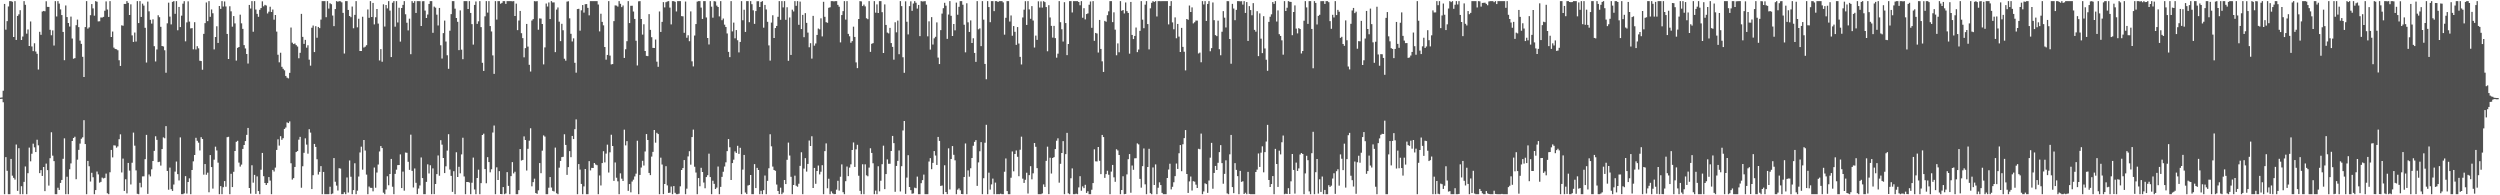 <svg xmlns="http://www.w3.org/2000/svg" width="1920" height="150"><path fill="#4f4f4f" d="M0 74.991h1v1H0zM1 74.876h1v1H1zM2 69.672h1v8.884H2zM3 3.025h1v146.116H3zM4 22.79h1v97.903H4zM5 16.244h1v114.936H5zM6 4.985h1v144.157H6zM7 0.859h1v148.283H7zM8 0.859h1v121.195H8zM9 1.319h1v133.575H9zM10 28.436h1v108.14H10zM11 0.859h1v137.089H11zM12 30.69h1v80.329H12zM13 12.229h1v134.341H13zM14 11.002h1v102.836H14zM15 7.852h1v141.289H15zM16 30.706h1v112.3H16zM17 28.051h1v121.09H17zM18 0.86h1v138.826H18zM19 3.679h1v124.167H19zM20 25.866h1v123.275H20zM21 22.61h1v110.407H21zM22 35.333h1v78.021H22zM23 16.481h1v107.435H23zM24 35.697h1v82.391H24zM25 39.29h1v71.045H25zM26 33.246h1v79.928H26zM27 39.555h1v77.252H27zM28 41.323h1v65.979H28zM29 53.422h1v58.199H29zM30 24.399h1v108.55H30zM31 26.733h1v103.908H31zM32 8.866h1v126.229H32zM33 8.414h1v119.82H33zM34 8.646h1v138.166H34zM35 0.95h1v124.679H35zM36 5.267h1v125.373H36zM37 5.348h1v137.206H37zM38 22.901h1v98.595H38zM39 27.107h1v74.496H39zM40 23.369h1v96.194H40zM41 34.956h1v88.776H41zM42 0.859h1v148.283H42zM43 12.648h1v136.494H43zM44 0.859h1v143.306H44zM45 2.758h1v143.096H45zM46 7.199h1v133.307H46zM47 11.59h1v126.607H47zM48 24.526h1v97.453H48zM49 46.215h1v60.018H49zM50 4.196h1v144.945H50zM51 13.116h1v122.637H51zM52 17.64h1v131.502H52zM53 20.363h1v109.635H53zM54 12.725h1v112.743H54zM55 29.568h1v78.712H55zM56 45.116h1v60.892H56zM57 44.634h1v60.382H57zM58 19.345h1v118.306H58zM59 15.079h1v107.528H59zM60 20.828h1v94.287H60zM61 31.172h1v79.108H61zM62 33.681h1v72.888H62zM63 43.648h1v61.8H63zM64 59.142h1v33.17H64zM65 20.791h1v89.831H65zM66 0.859h1v148.283H66zM67 21.991h1v101.617H67zM68 20.974h1v106.737H68zM69 11.694h1v127.736H69zM70 3.121h1v129.575H70zM71 6.459h1v129.688H71zM72 12.008h1v137.134H72zM73 0.859h1v145.104H73zM74 1.322h1v130.43H74zM75 16.458h1v117.456H75zM76 16.339h1v123.938H76zM77 13.399h1v126.283H77zM78 13.446h1v122.952H78zM79 12.949h1v124.13H79zM80 8.264h1v128.32H80zM81 1.08h1v132.223H81zM82 7.309h1v141.11H82zM83 13.01h1v136.131H83zM84 0.859h1v131.418H84zM85 28.441h1v86.689H85zM86 24.199h1v96.679H86zM87 36.571h1v75.057H87zM88 37.566h1v74.199H88zM89 37.849h1v75.539H89zM90 38.611h1v73.848H90zM91 46.288h1v60.642H91zM92 50.629h1v52.54H92zM93 19.458h1v112.981H93zM94 19.772h1v102.054H94zM95 3.02h1v143.626H95zM96 2.999h1v134.656H96zM97 0.859h1v147.694H97zM98 2.197h1v122.932H98zM99 11.528h1v119.515H99zM100 3.35h1v138.295H100zM101 27.162h1v97.803H101zM102 32.213h1v69.624H102zM103 25.008h1v86.863H103zM104 31.913h1v98.943H104zM105 0.859h1v147.967H105zM106 17.723h1v131.418H106zM107 0.859h1v139.546H107zM108 13h1v130.86H108zM109 2.814h1v132.675H109zM110 4.309h1v131.093H110zM111 21.356h1v100.907H111zM112 48.007h1v55.594H112zM113 1.241h1v147.671H113zM114 8.707h1v125.281H114zM115 15.191h1v120.287H115zM116 18.142h1v111.927H116zM117 14.854h1v108.799H117zM118 35.494h1v80.373H118zM119 47.183h1v57.481H119zM120 37.964h1v69.456H120zM121 11.737h1v112.787H121zM122 13.222h1v110.97H122zM123 20.595h1v106.589H123zM124 35.33h1v79.132H124zM125 35.675h1v69.84H125zM126 38.599h1v67.572H126zM127 55.862h1v41.002H127zM128 17.917h1v113.379H128zM129 2.031h1v143.696H129zM130 12.733h1v115.971H130zM131 18.714h1v126.606H131zM132 1.414h1v145.215H132zM133 0.859h1v140.878H133zM134 10.615h1v121.187H134zM135 0.859h1v123.198H135zM136 23.268h1v110.481H136zM137 5.322h1v133.292H137zM138 20.807h1v84.705H138zM139 12.026h1v137.115H139zM140 2.802h1v146.339H140zM141 0.898h1v147.585H141zM142 31.733h1v103.516H142zM143 17.222h1v131.467H143zM144 1.032h1v138.738H144zM145 16.615h1v120.345H145zM146 21.794h1v127.346H146zM147 21.586h1v108.954H147zM148 37.91h1v85.986H148zM149 17.029h1v102.024H149zM150 38.008h1v67.818H150zM151 35.502h1v72.631H151zM152 37.135h1v72.414H152zM153 46.644h1v68.93H153zM154 46.89h1v58.497H154zM155 53.556h1v53.182H155zM156 26.008h1v108.116H156zM157 17.745h1v108.254H157zM158 1.898h1v132.307H158zM159 16.237h1v116.396H159zM160 0.859h1v146.8H160zM161 12.926h1v106.189H161zM162 7.255h1v121.077H162zM163 10.2h1v134.63H163zM164 37.913h1v84.723H164zM165 28.409h1v84.215H165zM166 20.193h1v95.382H166zM167 32.996h1v91.949H167zM168 4.616h1v144.525H168zM169 6.823h1v136.137H169zM170 0.859h1v148.283H170zM171 5.031h1v138.758H171zM172 1.124h1v137.947H172zM173 4.962h1v138.428H173zM174 26.073h1v79.299H174zM175 45.329h1v59.725H175zM176 4.826h1v144.316H176zM177 8.707h1v124.763H177zM178 20.485h1v123.161H178zM179 12.316h1v119.635H179zM180 17.945h1v98.005H180zM181 46.561h1v62.364H181zM182 36.75h1v71.386H182zM183 36.095h1v88.772H183zM184 11.251h1v116.705H184zM185 17.901h1v108.504H185zM186 22.154h1v92.215H186zM187 34.646h1v76.695H187zM188 37.199h1v71.136H188zM189 41.476h1v62.107H189zM190 48.801h1v49.428H190zM191 3.812h1v140.576H191zM192 6.552h1v142.192H192zM193 0.859h1v126.05H193zM194 24.347h1v115.93H194zM195 0.859h1v133.42H195zM196 7.304h1v141.578H196zM197 10.631h1v124.848H197zM198 12.895h1v133.864H198zM199 7.525h1v141.617H199zM200 6.215h1v124.155H200zM201 1.023h1v116.424H201zM202 4.854h1v130.465H202zM203 3.761h1v136.77H203zM204 4.229h1v137.828H204zM205 10.327h1v130.282H205zM206 8.965h1v127.003H206zM207 5.156h1v133.537H207zM208 9.211h1v139.93H208zM209 7.341h1v123.16H209zM210 15.08h1v116.65H210zM211 11.501h1v117.225H211zM212 24.25h1v90.907H212zM213 42.053h1v64.945H213zM214 47.852h1v63.949H214zM215 40.519h1v64.073H215zM216 51.293h1v56.084H216zM217 52.854h1v53.289H217zM218 54.029h1v44.968H218zM219 58.326h1v39.601H219zM220 59.648h1v34.37H220zM221 60.198h1v34.321H221zM222 55.98h1v37.241H222zM223 21.119h1v104.263H223zM224 32.753h1v105.193H224zM225 33.841h1v102.951H225zM226 33.389h1v94.838H226zM227 34.683h1v82.083H227zM228 35.718h1v80.326H228zM229 44.749h1v62.512H229zM230 40.576h1v64.53H230zM231 10.662h1v133.543H231zM232 28.338h1v99.362H232zM233 33.692h1v83.677H233zM234 30.639h1v75.585H234zM235 36.584h1v74.494H235zM236 34.752h1v83.241H236zM237 45.815h1v53.431H237zM238 50.416h1v51.417H238zM239 21.286h1v123.912H239zM240 19.626h1v114.944H240zM241 39.969h1v70.547H241zM242 20.099h1v92.742H242zM243 28.969h1v93.341H243zM244 20.707h1v113.361H244zM245 21.626h1v110.352H245zM246 15.063h1v112.509H246zM247 0.859h1v148.283H247zM248 0.859h1v131.194H248zM249 0.859h1v148.283H249zM250 13.194h1v135.947H250zM251 0.859h1v148.283H251zM252 6.605h1v142.536H252zM253 2.507h1v140.88H253zM254 3.23h1v145.911H254zM255 11.944h1v136.664H255zM256 20.083h1v101.288H256zM257 6.978h1v132.587H257zM258 0.859h1v141.664H258zM259 1.337h1v144.999H259zM260 0.859h1v128.328H260zM261 1.039h1v128.456H261zM262 1.777h1v147.364H262zM263 9.889h1v139.191H263zM264 41.093h1v106.557H264zM265 0.859h1v148.283H265zM266 0.86h1v135.431H266zM267 7.633h1v140.243H267zM268 12.301h1v110.918H268zM269 13.198h1v122.524H269zM270 5.015h1v144.126H270zM271 21.723h1v124.272H271zM272 11.397h1v113.974H272zM273 0.859h1v148.283H273zM274 20.996h1v125.449H274zM275 14.389h1v121.179H275zM276 39.173h1v77.902H276zM277 39.191h1v73.456H277zM278 12.854h1v117.435H278zM279 36.501h1v70.995H279zM280 35.852h1v79.756H280zM281 34.689h1v99.429H281zM282 7.253h1v141.889H282zM283 13.673h1v129.57H283zM284 0.859h1v143.367H284zM285 13.053h1v131.21H285zM286 2.25h1v144.711H286zM287 18.725h1v109.932H287zM288 13.281h1v130.922H288zM289 6.911h1v125.606H289zM290 18.132h1v108.233H290zM291 46.426h1v69.88H291zM292 37.745h1v74.417H292zM293 47.417h1v66.312H293zM294 3.338h1v144.623H294zM295 20.382h1v128.759H295zM296 3.827h1v141.679H296zM297 6.466h1v128.909H297zM298 0.859h1v141.424H298zM299 8.166h1v125.441H299zM300 43.835h1v78.237H300zM301 2.101h1v141.296H301zM302 0.859h1v148.283H302zM303 20.493h1v113.046H303zM304 0.859h1v129.45H304zM305 17.262h1v109.536H305zM306 5.942h1v120.776H306zM307 31.926h1v86.657H307zM308 6.149h1v138.293H308zM309 3.762h1v128.038H309zM310 0.859h1v145.566H310zM311 10.96h1v106.205H311zM312 17.485h1v99.878H312zM313 23.347h1v100.912H313zM314 14.34h1v116.141H314zM315 41.623h1v61.802H315zM316 0.859h1v130.381H316zM317 2.192h1v141.788H317zM318 0.859h1v128.508H318zM319 9.937h1v130.432H319zM320 0.859h1v148.205H320zM321 0.859h1v143.954H321zM322 0.938h1v141.502H322zM323 19.962h1v100.995H323zM324 0.971h1v135.767H324zM325 0.859h1v148.283H325zM326 8.145h1v140.996H326zM327 13.823h1v125.856H327zM328 11.178h1v115.028H328zM329 3.027h1v130.219H329zM330 0.859h1v126.075H330zM331 0.859h1v148.283H331zM332 25.171h1v104.169H332zM333 5.091h1v144.005H333zM334 5.897h1v135.439H334zM335 11.269h1v122.455H335zM336 19.54h1v99.864H336zM337 6.104h1v128.873H337zM338 34.769h1v72.91H338zM339 44.973h1v66.12H339zM340 25.44h1v95.928H340zM341 15.819h1v117.09H341zM342 31.905h1v95.816H342zM343 42.419h1v73.222H343zM344 52.843h1v50.243H344zM345 23.607h1v106.61H345zM346 10.86h1v124.211H346zM347 0.859h1v146.488H347zM348 0.859h1v130.635H348zM349 6.635h1v142.496H349zM350 13.8h1v103.161H350zM351 16.723h1v119.204H351zM352 38.508h1v89.601H352zM353 7.996h1v125.105H353zM354 38.124h1v80.464H354zM355 45.453h1v60.34H355zM356 0.859h1v134.657H356zM357 0.859h1v148.283H357zM358 0.859h1v138.917H358zM359 6.894h1v132.888H359zM360 0.859h1v139.314H360zM361 9.935h1v139.207H361zM362 18.527h1v121.812H362zM363 34.249h1v86.768H363zM364 3.771h1v141.753H364zM365 1.125h1v148.017H365zM366 18.336h1v118.344H366zM367 16.394h1v113.907H367zM368 0.859h1v148.283H368zM369 20.846h1v119.792H369zM370 48.221h1v55.446H370zM371 54.501h1v48.174H371zM372 12.556h1v117.272H372zM373 0.859h1v139.908H373zM374 9.655h1v111.049H374zM375 0.859h1v123.597H375zM376 20.035h1v112.321H376zM377 24.155h1v105.853H377zM378 42.548h1v59.233H378zM379 56.738h1v39.674H379zM380 0.889h1v148.252H380zM381 15.045h1v113.478H381zM382 0.859h1v137.403H382zM383 0.859h1v130.566H383zM384 2.888h1v146.092H384zM385 2.185h1v146.957H385zM386 0.859h1v142.794H386zM387 0.859h1v148.283H387zM388 2.979h1v145.621H388zM389 0.859h1v131.325H389zM390 0.859h1v141.903H390zM391 0.859h1v148.283H391zM392 0.859h1v134.413H392zM393 1.041h1v123.475H393zM394 0.859h1v132.288H394zM395 12.304h1v119.609H395zM396 2.776h1v146.363H396zM397 23.139h1v126.001H397zM398 15.76h1v130.278H398zM399 8.374h1v106.13H399zM400 25.474h1v97.824H400zM401 29.29h1v93.56H401zM402 44.034h1v60.723H402zM403 36.952h1v70.575H403zM404 18.37h1v112.6H404zM405 35.808h1v78.481H405zM406 49.745h1v58.285H406zM407 54.953h1v43.551H407zM408 15.759h1v127.325H408zM409 14.69h1v125.164H409zM410 0.859h1v136.381H410zM411 1.064h1v147.217H411zM412 0.875h1v148.024H412zM413 22.82h1v123.351H413zM414 14.11h1v111.138H414zM415 14.266h1v118.774H415zM416 18.435h1v97.301H416zM417 49.472h1v54.499H417zM418 36.4h1v68.531H418zM419 2.692h1v146.449H419zM420 5.019h1v144.122H420zM421 1.875h1v142.28H421zM422 14.621h1v121.375H422zM423 0.859h1v143.183H423zM424 1.871h1v144.698H424zM425 1.858h1v145.178H425zM426 40.026h1v73.316H426zM427 7.361h1v141.076H427zM428 5.739h1v143.402H428zM429 16.64h1v112.127H429zM430 31.61h1v91.969H430zM431 18.304h1v102.378H431zM432 23.232h1v97.215H432zM433 45.094h1v58.043H433zM434 46.568h1v64.732H434zM435 1.215h1v133.061H435zM436 0.954h1v127.401H436zM437 14.1h1v101.98H437zM438 25.957h1v94.784H438zM439 31.87h1v72.51H439zM440 29.437h1v77.355H440zM441 48.255h1v50.96H441zM442 55.811h1v35.895H442zM443 6.975h1v142.167H443zM444 6.755h1v119.262H444zM445 23.578h1v106.651H445zM446 7.926h1v133.339H446zM447 3.881h1v145.261H447zM448 9.674h1v133.484H448zM449 3.242h1v126.536H449zM450 3.119h1v146.023H450zM451 6.023h1v143.119H451zM452 11.756h1v111.989H452zM453 0.859h1v130.016H453zM454 0.859h1v128.04H454zM455 0.859h1v128.171H455zM456 0.865h1v124.318H456zM457 0.871h1v125.495H457zM458 0.859h1v125.998H458zM459 3.494h1v145.648H459zM460 24.105h1v110.672H460zM461 10.57h1v131.878H461zM462 16.811h1v108.42H462zM463 19.446h1v96.654H463zM464 36.074h1v88.671H464zM465 45.803h1v72.181H465zM466 42.208h1v68.887H466zM467 0.859h1v131.665H467zM468 42.713h1v74.263H468zM469 49.465h1v54.011H469zM470 49.213h1v62.931H470zM471 16.235h1v122.677H471zM472 4.163h1v120.628H472zM473 4.315h1v132.188H473zM474 5.088h1v134.163H474zM475 0.859h1v148.283H475zM476 2.924h1v130.185H476zM477 5.476h1v131.745H477zM478 4.184h1v134.843H478zM479 44.499h1v55.106H479zM480 37.826h1v73.835H480zM481 31.653h1v76.757H481zM482 0.859h1v145.735H482zM483 17.729h1v123.641H483zM484 4.461h1v143.267H484zM485 4.4h1v135.035H485zM486 8.876h1v129.127H486zM487 14.534h1v120.976H487zM488 31.308h1v102.062H488zM489 50.298h1v57.779H489zM490 1.007h1v148.135H490zM491 0.859h1v133.474H491zM492 14.588h1v114.053H492zM493 26.585h1v96.899H493zM494 18.655h1v108.451H494zM495 39.155h1v77.181H495zM496 42.881h1v60.08H496zM497 43.087h1v64.433H497zM498 10.835h1v121.958H498zM499 22.922h1v111.594H499zM500 28.554h1v91.733H500zM501 36.779h1v79.83H501zM502 36.844h1v63.012H502zM503 30.372h1v79.219H503zM504 47.364h1v54.623H504zM505 51.284h1v51.658H505zM506 8.782h1v140.351H506zM507 24.507h1v96.598H507zM508 16.787h1v109.585H508zM509 1.639h1v147.476H509zM510 5.695h1v135.632H510zM511 1.7h1v125.937H511zM512 1.133h1v141.258H512zM513 0.859h1v147.326H513zM514 5.86h1v142.118H514zM515 18.75h1v124.498H515zM516 0.859h1v148.283H516zM517 0.859h1v142.054H517zM518 1.362h1v146.726H518zM519 8.795h1v140.347H519zM520 0.859h1v148.283H520zM521 0.859h1v147.896H521zM522 0.859h1v142.227H522zM523 12.368h1v118.216H523zM524 12.539h1v116.558H524zM525 25.187h1v97.728H525zM526 1.151h1v147.99H526zM527 29.001h1v115.901H527zM528 27.07h1v93.064H528zM529 31.647h1v84.468H529zM530 8.732h1v117.75H530zM531 47.09h1v58.178H531zM532 51.011h1v48.534H532zM533 27.283h1v100.781H533zM534 18.484h1v114.003H534zM535 1.229h1v147.912H535zM536 0.859h1v135.9H536zM537 0.859h1v142.191H537zM538 5.815h1v123.042H538zM539 14.541h1v117.533H539zM540 0.859h1v139.32H540zM541 0.859h1v143.75H541zM542 13.408h1v122.596H542zM543 29.162h1v105.373H543zM544 34.143h1v83.881H544zM545 0.859h1v135.119H545zM546 5.135h1v144.006H546zM547 13.591h1v125.229H547zM548 0.859h1v140.329H548zM549 1.108h1v144.063H549zM550 4.323h1v139.744H550zM551 5.363h1v122.519H551zM552 12.603h1v136.538H552zM553 0.859h1v142.662H553zM554 15.513h1v120.327H554zM555 14.254h1v117.647H555zM556 18.96h1v108.942H556zM557 20.738h1v103.955H557zM558 25.681h1v90.368H558zM559 39.811h1v67.01H559zM560 43.868h1v69.214H560zM561 0.859h1v137.376H561zM562 24.103h1v101.156H562zM563 17.349h1v105.279H563zM564 29.441h1v86.827H564zM565 23.079h1v94.368H565zM566 30.943h1v81.038H566zM567 40.26h1v77.9H567zM568 32.227h1v81.277H568zM569 0.859h1v148.283H569zM570 15.585h1v114.672H570zM571 7.471h1v111.497H571zM572 24.525h1v123.327H572zM573 0.859h1v148.172H573zM574 0.859h1v141.645H574zM575 17.048h1v124.983H575zM576 0.889h1v133.517H576zM577 3.248h1v145.893H577zM578 7.912h1v141.229H578zM579 18.342h1v107.712H579zM580 8.509h1v135.925H580zM581 0.963h1v127.983H581zM582 0.9h1v129.661H582zM583 5.401h1v143.74H583zM584 1.484h1v145.058H584zM585 0.859h1v148.283H585zM586 21.273h1v124.759H586zM587 3.789h1v131.01H587zM588 7.278h1v141.863H588zM589 16.746h1v122.159H589zM590 34.842h1v94.367H590zM591 46.519h1v56.594H591zM592 17.362h1v95.028H592zM593 11.737h1v116.209H593zM594 29.161h1v101.391H594zM595 21.556h1v109.644H595zM596 19.918h1v121.802H596zM597 12.898h1v133.795H597zM598 0.859h1v148.166H598zM599 15.218h1v128.9H599zM600 0.859h1v148.283H600zM601 5.69h1v142.16H601zM602 0.859h1v137.361H602zM603 15.19h1v126.186H603zM604 5.597h1v117.116H604zM605 46.682h1v62.821H605zM606 13.404h1v106.023H606zM607 42.168h1v93.62H607zM608 7.438h1v141.704H608zM609 8.821h1v133.276H609zM610 0.859h1v134.036H610zM611 4.43h1v138.193H611zM612 0.859h1v142.559H612zM613 19.044h1v122.059H613zM614 1.222h1v126.162H614zM615 22.298h1v94.621H615zM616 11.432h1v137.71H616zM617 28.558h1v100.936H617zM618 10.089h1v111.37H618zM619 17.587h1v114.226H619zM620 25.039h1v100.864H620zM621 36.323h1v71.626H621zM622 33.183h1v78.925H622zM623 45.02h1v59.608H623zM624 12.201h1v132.168H624zM625 35.049h1v93.918H625zM626 33.401h1v107.737H626zM627 26.821h1v104.514H627zM628 21.918h1v105.192H628zM629 22.514h1v111.431H629zM630 14.099h1v117.81H630zM631 27.945h1v98.916H631zM632 1.395h1v147.747H632zM633 12.922h1v103.16H633zM634 17.071h1v93.035H634zM635 17.503h1v127.076H635zM636 6.001h1v131.247H636zM637 5.577h1v143.565H637zM638 0.859h1v146.111H638zM639 0.859h1v147.655H639zM640 1.096h1v148.045H640zM641 0.859h1v148.175H641zM642 0.859h1v144.803H642zM643 3.733h1v135.141H643zM644 5.178h1v141.198H644zM645 32.566h1v103.191H645zM646 11.581h1v114.671H646zM647 8.528h1v139.088H647zM648 0.859h1v148.283H648zM649 15.072h1v124.114H649zM650 0.859h1v127.013H650zM651 26.005h1v109.284H651zM652 27.862h1v100.85H652zM653 32.841h1v93.375H653zM654 31.596h1v83.61H654zM655 20.458h1v88.953H655zM656 28.355h1v99.83H656zM657 47.916h1v66.764H657zM658 52.337h1v58.876H658zM659 14.603h1v120.347H659zM660 0.859h1v145.739H660zM661 1.084h1v148.058H661zM662 4.638h1v121.493H662zM663 3.528h1v145.614H663zM664 4.921h1v121.27H664zM665 14.005h1v120.645H665zM666 14.733h1v120.632H666zM667 0.859h1v127.85H667zM668 39.853h1v74.006H668zM669 33.663h1v83.806H669zM670 33.113h1v92.291H670zM671 0.859h1v148.283H671zM672 9.753h1v136.625H672zM673 3.362h1v145.78H673zM674 9.96h1v117.75H674zM675 0.859h1v146.103H675zM676 0.859h1v137.955H676zM677 9.359h1v116.749H677zM678 40.697h1v71.2H678zM679 3.39h1v141.862H679zM680 19.147h1v114.555H680zM681 25.028h1v97.383H681zM682 25.627h1v100.152H682zM683 21.412h1v104.321H683zM684 33.055h1v82.932H684zM685 35.978h1v68.431H685zM686 45.847h1v64.058H686zM687 17.121h1v130.193H687zM688 24.843h1v102.572H688zM689 15.832h1v107.714H689zM690 41.63h1v73.937H690zM691 0.859h1v146.207H691zM692 4.726h1v122.91H692zM693 43.999h1v56.212H693zM694 55.919h1v37.011H694zM695 1.002h1v147.894H695zM696 16.701h1v119.683H696zM697 26.43h1v92.756H697zM698 4.713h1v138.921H698zM699 1.039h1v144.971H699zM700 8.311h1v140.478H700zM701 2.734h1v145.805H701zM702 0.859h1v143.259H702zM703 2.108h1v142.436H703zM704 6.614h1v129.025H704zM705 3.774h1v145.367H705zM706 27.736h1v121.405H706zM707 0.859h1v139.827H707zM708 1.148h1v137.201H708zM709 1.013h1v133.077H709zM710 0.859h1v148.283H710zM711 3.599h1v145.542H711zM712 27.916h1v121.226H712zM713 16.408h1v107.665H713zM714 38.102h1v83.324H714zM715 13.148h1v116.812H715zM716 34.202h1v90.899H716zM717 29.446h1v86.552H717zM718 28.279h1v91.183H718zM719 17.185h1v109.484H719zM720 44.232h1v60.919H720zM721 49.214h1v59.03H721zM722 23.163h1v119.612H722zM723 10.442h1v132.049H723zM724 6.316h1v142.825H724zM725 2.176h1v124.761H725zM726 4.35h1v143.097H726zM727 29.867h1v119.216H727zM728 11.141h1v102.782H728zM729 0.859h1v144.635H729zM730 12.156h1v109.977H730zM731 27.667h1v84.501H731zM732 18.412h1v100.462H732zM733 23.295h1v99.846H733zM734 2.021h1v147.121H734zM735 11.312h1v134.338H735zM736 5.205h1v139.466H736zM737 0.859h1v145.33H737zM738 0.859h1v148.156H738zM739 3.643h1v145.499H739zM740 19.021h1v116.922H740zM741 40.19h1v69.967H741zM742 2.51h1v146.631H742zM743 17.157h1v113.69H743zM744 24.512h1v111.146H744zM745 15.646h1v113.605H745zM746 33.029h1v88.291H746zM747 29.412h1v82.501H747zM748 40.666h1v68.275H748zM749 47.522h1v60.096H749zM750 0.859h1v141.88H750zM751 22.517h1v102.226H751zM752 21.808h1v94.36H752zM753 35.409h1v73.748H753zM754 0.859h1v148.283H754zM755 15.119h1v121.763H755zM756 49.087h1v60.534H756zM757 60.886h1v34.966H757zM758 0.859h1v148.283H758zM759 5.434h1v127.164H759zM760 17.04h1v128.586H760zM761 0.859h1v140.784H761zM762 0.859h1v136.288H762zM763 8.565h1v140.576H763zM764 0.859h1v139.399H764zM765 0.859h1v148.283H765zM766 1.547h1v147.555H766zM767 0.859h1v148.283H767zM768 0.859h1v147.866H768zM769 0.859h1v148.283H769zM770 1.847h1v147.295H770zM771 26.648h1v105.232H771zM772 13.686h1v108.026H772zM773 0.859h1v145.871H773zM774 0.859h1v148.277H774zM775 16.556h1v132.585H775zM776 11.884h1v124.607H776zM777 27.424h1v88.918H777zM778 20.035h1v111.562H778zM779 24.444h1v93.807H779zM780 34.449h1v81.123H780zM781 20.805h1v99.598H781zM782 33.416h1v101.93H782zM783 43.69h1v71.304H783zM784 49.526h1v55.422H784zM785 13.399h1v123.829H785zM786 7.416h1v133.055H786zM787 0.946h1v137.155H787zM788 19.165h1v113.494H788zM789 0.859h1v147.764H789zM790 7.213h1v127.289H790zM791 14.437h1v113.221H791zM792 4.693h1v133.03H792zM793 15.764h1v117.36H793zM794 36.48h1v73.355H794zM795 27.361h1v85.4H795zM796 30.624h1v98.496H796zM797 1.001h1v148.14H797zM798 5.778h1v143.363H798zM799 1.065h1v148.076H799zM800 5.838h1v142.668H800zM801 0.935h1v140.66H801zM802 1.624h1v141.932H802zM803 5.436h1v118.098H803zM804 39.357h1v73.293H804zM805 4.001h1v145.076H805zM806 13.434h1v107.695H806zM807 19.865h1v113.431H807zM808 28.888h1v92.462H808zM809 19.878h1v100.798H809zM810 29.28h1v85.194H810zM811 44.309h1v63.767H811zM812 41.196h1v65.052H812zM813 0.859h1v139.409H813zM814 17.037h1v108.779H814zM815 22.453h1v95.074H815zM816 31.907h1v76.471H816zM817 1.709h1v147.432H817zM818 17.722h1v100.645H818zM819 42.366h1v59.66H819zM820 33.816h1v114.681H820zM821 0.859h1v148.283H821zM822 0.859h1v136.053H822zM823 9.584h1v119.744H823zM824 0.859h1v148.283H824zM825 0.859h1v148.283H825zM826 0.859h1v147.896H826zM827 0.859h1v148.283H827zM828 1.524h1v142.41H828zM829 4.062h1v131.248H829zM830 0.859h1v145.616H830zM831 13.595h1v129.564H831zM832 6.279h1v138.192H832zM833 14.919h1v126.987H833zM834 10.813h1v137.373H834zM835 10.269h1v136.609H835zM836 3.619h1v145.509H836zM837 1.128h1v148.012H837zM838 21.361h1v124.343H838zM839 0.859h1v139.758H839zM840 31.353h1v83.349H840zM841 25.273h1v98.634H841zM842 25.743h1v98.253H842zM843 40.362h1v72.535H843zM844 15.287h1v108.231H844zM845 37.56h1v96.167H845zM846 47.083h1v56.522H846zM847 55.226h1v50.037H847zM848 16.044h1v120.551H848zM849 16.714h1v117.023H849zM850 11.672h1v119.45H850zM851 8.71h1v125.472H851zM852 0.859h1v148.283H852zM853 0.863h1v130.91H853zM854 16.978h1v109.687H854zM855 9.479h1v126.698H855zM856 22.805h1v116.803H856zM857 42.434h1v72.181H857zM858 33.341h1v82.233H858zM859 40.122h1v78.902H859zM860 0.859h1v148.283H860zM861 8.283h1v137.661H861zM862 7.698h1v127.694H862zM863 10.348h1v138.793H863zM864 1.876h1v147.04H864zM865 8.532h1v125.386H865zM866 9.918h1v112.356H866zM867 41.233h1v77.094H867zM868 1.496h1v146.546H868zM869 26.833h1v100.281H869zM870 30.019h1v100.375H870zM871 27.617h1v93.985H871zM872 21.131h1v100.366H872zM873 40.062h1v70.067H873zM874 38.049h1v72.84H874zM875 23.69h1v113.67H875zM876 0.859h1v143.286H876zM877 15.113h1v112.502H877zM878 21.667h1v92.333H878zM879 3.578h1v137.967H879zM880 0.859h1v148.283H880zM881 18.479h1v109.795H881zM882 37.913h1v76.388H882zM883 6.419h1v141.949H883zM884 2.144h1v146.997H884zM885 0.859h1v127.776H885zM886 1.465h1v140.602H886zM887 0.859h1v125.387H887zM888 12.659h1v136.483H888zM889 0.859h1v143.323H889zM890 0.859h1v139.158H890zM891 0.933h1v141.197H891zM892 0.859h1v147.243H892zM893 0.859h1v148.283H893zM894 0.859h1v148.283H894zM895 0.859h1v148.278H895zM896 0.859h1v135.862H896zM897 18.724h1v111.494H897zM898 4.579h1v121.182H898zM899 0.862h1v144.575H899zM900 17.199h1v126.268H900zM901 22.473h1v117.513H901zM902 13.374h1v121.899H902zM903 29.37h1v96.235H903zM904 18.373h1v111.344H904zM905 28.087h1v89.614H905zM906 39.927h1v71.5H906zM907 21.412h1v110.075H907zM908 35.986h1v74.83H908zM909 39.724h1v66.377H909zM910 54.05h1v45.835H910zM911 14.576h1v119.033H911zM912 15.221h1v132.967H912zM913 4.25h1v135.039H913zM914 9.205h1v126.393H914zM915 5.689h1v140.665H915zM916 17.957h1v121.204H916zM917 17.097h1v122.408H917zM918 15.756h1v126.07H918zM919 15.808h1v128.577H919zM920 41.057h1v73.204H920zM921 40.375h1v74.281H921zM922 47.838h1v54.779H922zM923 0.859h1v148.283H923zM924 3.427h1v143.612H924zM925 0.859h1v139.949H925zM926 16.056h1v125.357H926zM927 2.996h1v145.15H927zM928 0.859h1v137.811H928zM929 39.392h1v81.675H929zM930 36.959h1v72.738H930zM931 1.911h1v143.016H931zM932 15.523h1v117.274H932zM933 26.983h1v100.433H933zM934 27.748h1v102.819H934zM935 15.875h1v109.179H935zM936 37.809h1v79.04H936zM937 42.458h1v69.007H937zM938 24.386h1v100.892H938zM939 8.571h1v132.512H939zM940 13.56h1v119.961H940zM941 21.077h1v102.039H941zM942 0.864h1v147.661H942zM943 0.907h1v148.234H943zM944 29.937h1v88.59H944zM945 48.96h1v54.676H945zM946 2.958h1v140.699H946zM947 6.574h1v141.778H947zM948 15.488h1v109.793H948zM949 7.599h1v122.868H949zM950 0.859h1v134.418H950zM951 0.859h1v148.283H951zM952 1.006h1v130.229H952zM953 0.9h1v138.751H953zM954 3.558h1v135.667H954zM955 0.859h1v148.134H955zM956 9.929h1v138.093H956zM957 1.587h1v147.555H957zM958 31.432h1v100.567H958zM959 4.727h1v144.146H959zM960 7.706h1v141.436H960zM961 11.735h1v137.407H961zM962 2.405h1v146.737H962zM963 22.956h1v126.186H963zM964 24.327h1v107.786H964zM965 8.59h1v121.651H965zM966 43.113h1v74.754H966zM967 10.309h1v117.888H967zM968 29.691h1v87.551H968zM969 40.807h1v71.589H969zM970 12.441h1v119.895H970zM971 37.211h1v79.627H971zM972 45.87h1v62.832H972zM973 54.379h1v41.542H973zM974 16.803h1v121.455H974zM975 12.849h1v130.776H975zM976 11.023h1v130.351H976zM977 1.562h1v133.651H977zM978 2.96h1v146.181H978zM979 0.859h1v113.467H979zM980 16.562h1v109.382H980zM981 7.97h1v135.58H981zM982 26.246h1v89.483H982zM983 27.595h1v91.003H983zM984 30.969h1v78.307H984zM985 41.999h1v62.104H985zM986 0.859h1v148.283H986zM987 8.431h1v140.303H987zM988 5.92h1v143.08H988zM989 0.859h1v143.672H989zM990 1.334h1v147.632H990zM991 1.463h1v137.815H991zM992 27.039h1v91.21H992zM993 9.228h1v121.29H993zM994 4.153h1v144.526H994zM995 21.986h1v102.901H995zM996 25.668h1v105.612H996zM997 21.593h1v107.712H997zM998 22.334h1v96.369H998zM999 41.069h1v76.424H999zM1000 39.162h1v79.095H1000zM1001 15.911h1v133.231H1001zM1002 0.859h1v132.326H1002zM1003 5.698h1v113.979H1003zM1004 18.318h1v104.69H1004zM1005 0.859h1v146.139H1005zM1006 0.859h1v148.283H1006zM1007 22.198h1v95.442H1007zM1008 52.419h1v48.785H1008zM1009 0.859h1v148.283H1009zM1010 2.251h1v129.975H1010zM1011 18.772h1v103.334H1011zM1012 12.193h1v136.503H1012zM1013 11.355h1v126.297H1013zM1014 0.922h1v146.499H1014zM1015 0.859h1v134.73H1015zM1016 0.859h1v148.283H1016zM1017 3.019h1v142.833H1017zM1018 0.859h1v148.283H1018zM1019 0.859h1v148.283H1019zM1020 1.713h1v140.531H1020zM1021 16.225h1v127.315H1021zM1022 22.118h1v120.481H1022zM1023 11.347h1v125.751H1023zM1024 13.404h1v119.675H1024zM1025 0.859h1v148.023H1025zM1026 11.58h1v119.911H1026zM1027 7.555h1v122.462H1027zM1028 8.99h1v133.602H1028zM1029 29.065h1v89.516H1029zM1030 28.253h1v93.645H1030zM1031 33.8h1v96.875H1031zM1032 35.167h1v75.17H1032zM1033 15.652h1v128.409H1033zM1034 30.94h1v91.29H1034zM1035 51.091h1v52.767H1035zM1036 53.306h1v48.729H1036zM1037 18.288h1v116.675H1037zM1038 8.014h1v130.365H1038zM1039 6.099h1v137.184H1039zM1040 10.068h1v113.982H1040zM1041 8.973h1v139.879H1041zM1042 37.444h1v87.188H1042zM1043 31.609h1v88.013H1043zM1044 31.735h1v93.232H1044zM1045 16.009h1v101.309H1045zM1046 49.941h1v55.324H1046zM1047 46.3h1v55.148H1047zM1048 29.615h1v78.803H1048zM1049 8.395h1v125.073H1049zM1050 22.268h1v109.098H1050zM1051 26.297h1v93.218H1051zM1052 6.608h1v120.515H1052zM1053 18.545h1v110.134H1053zM1054 32.492h1v78.397H1054zM1055 48.218h1v66.116H1055zM1056 32.052h1v111.352H1056zM1057 5.184h1v143.958H1057zM1058 41.853h1v68.062H1058zM1059 50.472h1v55.807H1059zM1060 41.586h1v61.949H1060zM1061 41.686h1v61.055H1061zM1062 44.482h1v58.435H1062zM1063 57.44h1v35.208H1063zM1064 13.746h1v135.395H1064zM1065 9.27h1v139.872H1065zM1066 27.894h1v90.695H1066zM1067 31.745h1v76.591H1067zM1068 37.005h1v90.032H1068zM1069 37.595h1v70.632H1069zM1070 44.623h1v57.639H1070zM1071 37.582h1v70.211H1071zM1072 16.859h1v112.599H1072zM1073 33.712h1v81.975H1073zM1074 36.718h1v92.529H1074zM1075 17.442h1v103.713H1075zM1076 9.531h1v119.551H1076zM1077 27.548h1v107.297H1077zM1078 31.173h1v89.917H1078zM1079 33.111h1v93.278H1079zM1080 33.081h1v75.652H1080zM1081 44.45h1v67.023H1081zM1082 44.128h1v67.886H1082zM1083 42.64h1v65.418H1083zM1084 39.868h1v74.311H1084zM1085 24.967h1v82.551H1085zM1086 35.506h1v81.581H1086zM1087 42.047h1v72.135H1087zM1088 0.859h1v148.283H1088zM1089 15.93h1v109.08H1089zM1090 38.845h1v76.338H1090zM1091 41.53h1v64.102H1091zM1092 35.591h1v76.428H1092zM1093 28.989h1v90.74H1093zM1094 36.796h1v71.302H1094zM1095 35.673h1v72.651H1095zM1096 23.205h1v92.551H1096zM1097 30.873h1v92.805H1097zM1098 35.633h1v87.345H1098zM1099 27.153h1v93.083H1099zM1100 7.998h1v141.143H1100zM1101 9.563h1v126.092H1101zM1102 9.536h1v139.606H1102zM1103 0.859h1v138.124H1103zM1104 3.969h1v144.835H1104zM1105 0.859h1v148.283H1105zM1106 21.628h1v119.37H1106zM1107 11.854h1v129.632H1107zM1108 2.73h1v142.366H1108zM1109 11.314h1v131.307H1109zM1110 23.066h1v104.631H1110zM1111 18.671h1v119.974H1111zM1112 6.556h1v140.584H1112zM1113 0.859h1v145.939H1113zM1114 1.617h1v147.525H1114zM1115 0.859h1v148.283H1115zM1116 6.749h1v142.393H1116zM1117 3.632h1v140.889H1117zM1118 0.859h1v148.283H1118zM1119 3.405h1v145.736H1119zM1120 0.861h1v148.093H1120zM1121 11.468h1v114.749H1121zM1122 16.903h1v119.371H1122zM1123 27.726h1v95.86H1123zM1124 2.595h1v136.272H1124zM1125 18.303h1v124.146H1125zM1126 19.566h1v109.278H1126zM1127 8.504h1v132.765H1127zM1128 10.911h1v138.23H1128zM1129 9.868h1v127.172H1129zM1130 0.859h1v147.42H1130zM1131 0.859h1v130.305H1131zM1132 0.859h1v147.762H1132zM1133 0.859h1v148.283H1133zM1134 5.729h1v143.412H1134zM1135 0.859h1v148.283H1135zM1136 1.018h1v144.059H1136zM1137 5.054h1v141.625H1137zM1138 2.264h1v146.223H1138zM1139 2.14h1v147.001H1139zM1140 2.057h1v147.085H1140zM1141 2.983h1v143.76H1141zM1142 4.067h1v144.46H1142zM1143 1.117h1v147.887H1143zM1144 0.859h1v148.283H1144zM1145 0.859h1v148.283H1145zM1146 0.859h1v148.283H1146zM1147 1.692h1v144.769H1147zM1148 0.859h1v148.069H1148zM1149 3.124h1v145.968H1149zM1150 0.859h1v148.283H1150zM1151 0.859h1v148.281H1151zM1152 0.859h1v148.283H1152zM1153 0.859h1v148.031H1153zM1154 0.859h1v148.283H1154zM1155 0.859h1v148.283H1155zM1156 6.009h1v143.133H1156zM1157 0.859h1v148.283H1157zM1158 11.375h1v132.357H1158zM1159 14.602h1v128.062H1159zM1160 17.283h1v118.124H1160zM1161 21.313h1v120.627H1161zM1162 16.818h1v104.214H1162zM1163 29.84h1v101.753H1163zM1164 25.077h1v91.788H1164zM1165 25.674h1v105.73H1165zM1166 7.611h1v141.147H1166zM1167 12.963h1v122.039H1167zM1168 23.618h1v102.7H1168zM1169 17.875h1v104.295H1169zM1170 21.934h1v103.693H1170zM1171 31.553h1v89.561H1171zM1172 28.987h1v96.267H1172zM1173 30.977h1v80.682H1173zM1174 12.391h1v126.746H1174zM1175 34.267h1v88.004H1175zM1176 26.792h1v104.513H1176zM1177 7.7h1v123.607H1177zM1178 32.547h1v83.416H1178zM1179 37.184h1v82.346H1179zM1180 41.456h1v69.576H1180zM1181 37.528h1v70.799H1181zM1182 2.55h1v137.024H1182zM1183 30.754h1v90.635H1183zM1184 19.317h1v102.037H1184zM1185 16.7h1v116.066H1185zM1186 17.03h1v114.59H1186zM1187 3.695h1v130.942H1187zM1188 23.809h1v98.947H1188zM1189 35.445h1v81.439H1189zM1190 27.427h1v89.305H1190zM1191 37.518h1v75.651H1191zM1192 33.265h1v77.638H1192zM1193 34.925h1v77.074H1193zM1194 31.039h1v86.62H1194zM1195 39.05h1v76.235H1195zM1196 38.832h1v75.392H1196zM1197 36.722h1v78.763H1197zM1198 0.859h1v148.283H1198zM1199 0.859h1v140.393H1199zM1200 9.99h1v109.37H1200zM1201 4.562h1v144.575H1201zM1202 12.432h1v130.921H1202zM1203 0.895h1v148.041H1203zM1204 0.859h1v132.519H1204zM1205 1.522h1v147.62H1205zM1206 1.677h1v147.464H1206zM1207 1.586h1v146.8H1207zM1208 0.859h1v144.161H1208zM1209 0.859h1v137.171H1209zM1210 0.859h1v147.962H1210zM1211 12.53h1v122.896H1211zM1212 1.819h1v143.089H1212zM1213 7.534h1v136.912H1213zM1214 0.862h1v148.279H1214zM1215 18.566h1v130.576H1215zM1216 0.859h1v129.48H1216zM1217 19.033h1v123.095H1217zM1218 7.409h1v120.246H1218zM1219 19.134h1v126.384H1219zM1220 21.234h1v100.364H1220zM1221 9.243h1v114.463H1221zM1222 0.859h1v148.283H1222zM1223 0.859h1v148.283H1223zM1224 29.131h1v89.846H1224zM1225 29.47h1v91.313H1225zM1226 0.859h1v141.627H1226zM1227 3.039h1v146.103H1227zM1228 7.459h1v141.682H1228zM1229 3.677h1v144.975H1229zM1230 1.482h1v146.236H1230zM1231 0.868h1v127.118H1231zM1232 6.29h1v127.288H1232zM1233 15.066h1v109.892H1233zM1234 20.079h1v120.999H1234zM1235 18.66h1v108.827H1235zM1236 14.42h1v118.111H1236zM1237 0.859h1v145.626H1237zM1238 4.321h1v144.821H1238zM1239 9.801h1v134.086H1239zM1240 0.859h1v136.008H1240zM1241 0.859h1v146.925H1241zM1242 1.535h1v141.302H1242zM1243 15.6h1v118.457H1243zM1244 29.219h1v104.755H1244zM1245 0.859h1v148.218H1245zM1246 14.716h1v128.316H1246zM1247 11.356h1v132.424H1247zM1248 21.167h1v100.168H1248zM1249 21.914h1v109.448H1249zM1250 1.491h1v138.33H1250zM1251 9.235h1v127.687H1251zM1252 35.721h1v82.581H1252zM1253 13.107h1v135.508H1253zM1254 12.519h1v128.551H1254zM1255 20.194h1v110.082H1255zM1256 36.94h1v86.965H1256zM1257 31.861h1v93.423H1257zM1258 26.406h1v103.812H1258zM1259 24.556h1v93.524H1259zM1260 27.821h1v85.252H1260zM1261 8.424h1v140.718H1261zM1262 22.549h1v105.717H1262zM1263 13.688h1v114.965H1263zM1264 13.241h1v135.37H1264zM1265 0.859h1v143.848H1265zM1266 0.859h1v141.838H1266zM1267 12.724h1v127.667H1267zM1268 0.859h1v148.283H1268zM1269 2.925h1v142.021H1269zM1270 12.773h1v125.179H1270zM1271 1.447h1v141.94H1271zM1272 12.753h1v136.139H1272zM1273 0.859h1v127.378H1273zM1274 0.859h1v148.283H1274zM1275 0.859h1v133.747H1275zM1276 20.22h1v128.857H1276zM1277 0.859h1v148.283H1277zM1278 9.216h1v135.576H1278zM1279 11.556h1v108.756H1279zM1280 26.941h1v106.095H1280zM1281 8.239h1v126.507H1281zM1282 21.268h1v120.107H1282zM1283 23.535h1v92.528H1283zM1284 2.28h1v124.362H1284zM1285 2.46h1v146.681H1285zM1286 5.543h1v132.962H1286zM1287 28.136h1v100.435H1287zM1288 22.741h1v121.965H1288zM1289 12.739h1v136.403H1289zM1290 0.859h1v139.647H1290zM1291 6.67h1v141.183H1291zM1292 0.859h1v148.283H1292zM1293 9.756h1v135.616H1293zM1294 1.595h1v133.928H1294zM1295 15.577h1v126.477H1295zM1296 9.576h1v122.229H1296zM1297 25.34h1v114.284H1297zM1298 18.615h1v106.523H1298zM1299 19.687h1v99.461H1299zM1300 0.859h1v146.789H1300zM1301 11.456h1v137.686H1301zM1302 6.878h1v125.052H1302zM1303 5.117h1v135.304H1303zM1304 0.859h1v148.283H1304zM1305 5.898h1v143.244H1305zM1306 17.984h1v131.157H1306zM1307 31.489h1v101.819H1307zM1308 1.712h1v147.429H1308zM1309 13.625h1v126.941H1309zM1310 11.369h1v127.865H1310zM1311 5.372h1v117H1311zM1312 29.542h1v106.238H1312zM1313 0.859h1v125.359H1313zM1314 21.581h1v121.719H1314zM1315 22.065h1v97.345H1315zM1316 2.736h1v145.389H1316zM1317 9.468h1v139.674H1317zM1318 27.342h1v107.493H1318zM1319 34.459h1v92.214H1319zM1320 9.971h1v120.46H1320zM1321 23.174h1v109.127H1321zM1322 31.284h1v82.182H1322zM1323 36.149h1v81.915H1323zM1324 0.859h1v148.283H1324zM1325 0.859h1v132.012H1325zM1326 0.859h1v120.47H1326zM1327 6.289h1v142.853H1327zM1328 9.929h1v138.513H1328zM1329 6.447h1v139.565H1329zM1330 0.859h1v143.872H1330zM1331 0.86h1v148.281H1331zM1332 5.389h1v143.752H1332zM1333 1.044h1v148.097H1333zM1334 0.945h1v148.196H1334zM1335 0.859h1v143.05H1335zM1336 0.859h1v140.095H1336zM1337 18.667h1v120.097H1337zM1338 30.95h1v95.019H1338zM1339 8.552h1v125.321H1339zM1340 1.007h1v148.135H1340zM1341 24.524h1v118.248H1341zM1342 9.228h1v120.059H1342zM1343 17.368h1v111.043H1343zM1344 17.409h1v131.609H1344zM1345 14.932h1v126.378H1345zM1346 28.88h1v89.491H1346zM1347 6.939h1v129.935H1347zM1348 0.859h1v148.283H1348zM1349 13.615h1v135.527H1349zM1350 32.851h1v94.639H1350zM1351 14.512h1v133.522H1351zM1352 0.859h1v148.283H1352zM1353 1.027h1v144.136H1353zM1354 3.838h1v140.216H1354zM1355 1.01h1v148.131H1355zM1356 4.095h1v141.165H1356zM1357 4.5h1v126.802H1357zM1358 8.778h1v133.314H1358zM1359 8.501h1v123.377H1359zM1360 8.964h1v121.466H1360zM1361 20.365h1v103.435H1361zM1362 28.194h1v99.835H1362zM1363 1.712h1v147.43H1363zM1364 0.859h1v148.283H1364zM1365 7.875h1v140.027H1365zM1366 2.449h1v132.438H1366zM1367 0.958h1v141.42H1367zM1368 0.859h1v148.283H1368zM1369 11.904h1v126.087H1369zM1370 32.621h1v90.411H1370zM1371 4.366h1v142.688H1371zM1372 16.801h1v120.639H1372zM1373 7.881h1v129.197H1373zM1374 17.166h1v119.974H1374zM1375 7.214h1v141.928H1375zM1376 0.859h1v140.887H1376zM1377 18.233h1v105.539H1377zM1378 32.267h1v82.87H1378zM1379 1.316h1v146.373H1379zM1380 14.589h1v134.552H1380zM1381 21.521h1v121.834H1381zM1382 36.124h1v86.38H1382zM1383 19.931h1v126.603H1383zM1384 16.967h1v110.072H1384zM1385 27.108h1v85.948H1385zM1386 42.852h1v71.021H1386zM1387 0.859h1v143.574H1387zM1388 19.421h1v111.732H1388zM1389 19.524h1v125.095H1389zM1390 5.522h1v136.83H1390zM1391 0.859h1v148.283H1391zM1392 0.897h1v148.244H1392zM1393 1.887h1v147.255H1393zM1394 9.727h1v139.414H1394zM1395 0.859h1v148.264H1395zM1396 0.859h1v136.465H1396zM1397 0.859h1v135.516H1397zM1398 0.859h1v141.889H1398zM1399 4.136h1v145.005H1399zM1400 6.844h1v122.043H1400zM1401 4.723h1v128.541H1401zM1402 12.543h1v122.943H1402zM1403 4.38h1v144.449H1403zM1404 17.333h1v124.192H1404zM1405 1.696h1v133.241H1405zM1406 28.042h1v104.863H1406zM1407 20.275h1v124.602H1407zM1408 18.913h1v109.446H1408zM1409 26.154h1v94.66H1409zM1410 0.859h1v138.346H1410zM1411 0.859h1v148.282H1411zM1412 15.074h1v134.068H1412zM1413 21.268h1v101.27H1413zM1414 25.921h1v104.045H1414zM1415 6.403h1v127.251H1415zM1416 1.277h1v145.402H1416zM1417 8.74h1v128.439H1417zM1418 3.404h1v144.824H1418zM1419 19.51h1v129.122H1419zM1420 2.177h1v146.964H1420zM1421 3.001h1v144.595H1421zM1422 23.916h1v104.293H1422zM1423 10.726h1v116.323H1423zM1424 9.84h1v117.34H1424zM1425 21.785h1v99.71H1425zM1426 0.859h1v147.51H1426zM1427 4.652h1v144.489H1427zM1428 7.525h1v131.367H1428zM1429 1.495h1v136.582H1429zM1430 0.868h1v140.773H1430zM1431 10.204h1v138.937H1431zM1432 23.801h1v125.34H1432zM1433 29.201h1v92.419H1433zM1434 0.859h1v147.768H1434zM1435 9.328h1v127.046H1435zM1436 16.752h1v108.368H1436zM1437 18.029h1v104.148H1437zM1438 26.189h1v117.062H1438zM1439 2.675h1v126.042H1439zM1440 1.434h1v131.622H1440zM1441 22.893h1v102.385H1441zM1442 0.871h1v144.65H1442zM1443 13.337h1v123.815H1443zM1444 25.723h1v109.133H1444zM1445 26.39h1v112.569H1445zM1446 4.004h1v135.572H1446zM1447 8.074h1v123.801H1447zM1448 30.642h1v87.068H1448zM1449 30.832h1v86.031H1449zM1450 0.859h1v148.152H1450zM1451 19.595h1v123.902H1451zM1452 7.637h1v132.274H1452zM1453 11.749h1v131.635H1453zM1454 4.13h1v137.408H1454zM1455 1.22h1v147.921H1455zM1456 0.859h1v144.877H1456zM1457 0.859h1v142.596H1457zM1458 4.53h1v143.934H1458zM1459 0.859h1v148.283H1459zM1460 0.859h1v147.831H1460zM1461 1.096h1v147.535H1461zM1462 0.859h1v148.283H1462zM1463 13.316h1v133.886H1463zM1464 38h1v111.061H1464zM1465 3.041h1v146.101H1465zM1466 2.159h1v142.399H1466zM1467 21.312h1v125.283H1467zM1468 19.995h1v120.6H1468zM1469 8.092h1v112.447H1469zM1470 7.163h1v141.978H1470zM1471 12.961h1v121.726H1471zM1472 34.259h1v83.731H1472zM1473 0.859h1v137.764H1473zM1474 0.914h1v148.228H1474zM1475 16.204h1v128.593H1475zM1476 33.422h1v82.108H1476zM1477 0.93h1v132.737H1477zM1478 8.28h1v130.096H1478zM1479 0.859h1v146.345H1479zM1480 0.859h1v137.745H1480zM1481 1.642h1v141.488H1481zM1482 17.059h1v132.082H1482zM1483 18.356h1v114.732H1483zM1484 10.202h1v129.446H1484zM1485 7.006h1v131.13H1485zM1486 11.193h1v134.835H1486zM1487 25.985h1v100.05H1487zM1488 12.843h1v115.74H1488zM1489 0.859h1v147.008H1489zM1490 2.701h1v146.44H1490zM1491 4.599h1v141.766H1491zM1492 1.465h1v140.663H1492zM1493 6.38h1v141.268H1493zM1494 8.108h1v137.491H1494zM1495 24.117h1v107.346H1495zM1496 31.887h1v100.98H1496zM1497 1.669h1v145.841H1497zM1498 9.991h1v128.471H1498zM1499 15.392h1v113.625H1499zM1500 27.258h1v101.34H1500zM1501 11.745h1v137.396H1501zM1502 7.068h1v130.653H1502zM1503 26.169h1v104.461H1503zM1504 35.702h1v78.774H1504zM1505 0.859h1v147.67H1505zM1506 15.114h1v121.846H1506zM1507 18.989h1v111.808H1507zM1508 29.094h1v100.175H1508zM1509 24.668h1v105.732H1509zM1510 23.03h1v114.714H1510zM1511 33.604h1v78.936H1511zM1512 17.98h1v122.452H1512zM1513 0.859h1v145.599H1513zM1514 24.286h1v111.413H1514zM1515 24.653h1v119.073H1515zM1516 1.36h1v138.858H1516zM1517 0.934h1v141.571H1517zM1518 1.597h1v147.545H1518zM1519 5.961h1v141.161H1519zM1520 1.016h1v148.125H1520zM1521 0.859h1v143.634H1521zM1522 21.068h1v107.733H1522zM1523 1.39h1v137.298H1523zM1524 22.128h1v127.013H1524zM1525 0.859h1v146.992H1525zM1526 0.859h1v148.283H1526zM1527 0.859h1v129.887H1527zM1528 2.602h1v146.54H1528zM1529 8.34h1v139.689H1529zM1530 16.042h1v126.932H1530zM1531 12.779h1v128.515H1531zM1532 29.878h1v91.518H1532zM1533 12.663h1v128.764H1533zM1534 21.861h1v109.546H1534zM1535 33.353h1v79.12H1535zM1536 1.847h1v144.059H1536zM1537 14.851h1v118.144H1537zM1538 11.424h1v137.717H1538zM1539 31.218h1v90.807H1539zM1540 3.939h1v136.129H1540zM1541 7.062h1v138.633H1541zM1542 0.859h1v148.283H1542zM1543 5.438h1v141.767H1543zM1544 0.859h1v144.942H1544zM1545 6.787h1v127.082H1545zM1546 10.701h1v121.859H1546zM1547 14.378h1v129.781H1547zM1548 24.234h1v103.007H1548zM1549 21.485h1v104.576H1549zM1550 16.052h1v117.67H1550zM1551 5.356h1v129.372H1551zM1552 2.072h1v145.932H1552zM1553 7.16h1v141.981H1553zM1554 1.163h1v147.978H1554zM1555 1.361h1v146.577H1555zM1556 0.859h1v148.283H1556zM1557 0.859h1v148.263H1557zM1558 20h1v101.392H1558zM1559 28.115h1v87.217H1559zM1560 5.382h1v138.717H1560zM1561 16.011h1v116.432H1561zM1562 22.331h1v94.74H1562zM1563 13.521h1v131.829H1563zM1564 20.949h1v117.351H1564zM1565 17.14h1v124.768H1565zM1566 20.054h1v102.513H1566zM1567 12.049h1v130.98H1567zM1568 0.859h1v148.282H1568zM1569 18.542h1v113.12H1569zM1570 35.716h1v86.967H1570zM1571 36.41h1v93.88H1571zM1572 15.301h1v119.195H1572zM1573 20.096h1v110.984H1573zM1574 37.85h1v73.384H1574zM1575 0.861h1v133.803H1575zM1576 0.859h1v144.851H1576zM1577 0.859h1v115.5H1577zM1578 8.507h1v134.395H1578zM1579 0.859h1v137.665H1579zM1580 0.859h1v148.283H1580zM1581 1.416h1v146.439H1581zM1582 2.122h1v146.349H1582zM1583 0.859h1v148.283H1583zM1584 2.22h1v146.921H1584zM1585 1.786h1v146.89H1585zM1586 0.859h1v148.283H1586zM1587 0.859h1v147.922H1587zM1588 0.859h1v147.717H1588zM1589 0.859h1v141.298H1589zM1590 0.859h1v127.177H1590zM1591 0.859h1v144.516H1591zM1592 8.025h1v131.585H1592zM1593 27.59h1v104.353H1593zM1594 24.906h1v99.609H1594zM1595 12.409h1v131.318H1595zM1596 14.689h1v125.107H1596zM1597 24.968h1v90.882H1597zM1598 31.025h1v82.026H1598zM1599 0.859h1v148.283H1599zM1600 14.232h1v127.478H1600zM1601 5.591h1v138.506H1601zM1602 28.353h1v103.581H1602zM1603 9.398h1v122.344H1603zM1604 3.871h1v141.853H1604zM1605 1.083h1v143.176H1605zM1606 0.859h1v135.207H1606zM1607 1.289h1v147.853H1607zM1608 15.357h1v117.179H1608zM1609 8.899h1v126.038H1609zM1610 26.065h1v95.374H1610zM1611 0.859h1v146.052H1611zM1612 10.304h1v138.837H1612zM1613 30.581h1v95.225H1613zM1614 14.291h1v120.497H1614zM1615 1.82h1v147.321H1615zM1616 0.859h1v146.671H1616zM1617 0.859h1v139.192H1617zM1618 8.156h1v135.639H1618zM1619 0.859h1v142.595H1619zM1620 10.688h1v138.454H1620zM1621 28.469h1v106.948H1621zM1622 27.973h1v95.618H1622zM1623 2.842h1v146.183H1623zM1624 5.619h1v132.347H1624zM1625 13.254h1v135.887H1625zM1626 29.351h1v108.349H1626zM1627 0.859h1v137.146H1627zM1628 1.853h1v140.541H1628zM1629 29.362h1v92.56H1629zM1630 26.57h1v108.784H1630zM1631 0.859h1v145.017H1631zM1632 23.614h1v109.567H1632zM1633 19.914h1v96.168H1633zM1634 27.022h1v90.181H1634zM1635 27.064h1v98.372H1635zM1636 21.239h1v108.927H1636zM1637 35.337h1v77.603H1637zM1638 8.523h1v127.379H1638zM1639 0.859h1v148.049H1639zM1640 7.398h1v131.905H1640zM1641 0.859h1v127.143H1641zM1642 0.877h1v142.346H1642zM1643 1.153h1v147.988H1643zM1644 0.859h1v137.411H1644zM1645 1.754h1v147.387H1645zM1646 0.859h1v146.157H1646zM1647 1.656h1v137.963H1647zM1648 1.558h1v146.711H1648zM1649 0.859h1v140.295H1649zM1650 5.383h1v134.201H1650zM1651 3.069h1v138.371H1651zM1652 0.859h1v146.35H1652zM1653 4.971h1v130.563H1653zM1654 1.224h1v147.911H1654zM1655 23.787h1v124.387H1655zM1656 20.784h1v111.968H1656zM1657 7.205h1v135.049H1657zM1658 32.966h1v95.261H1658zM1659 23.247h1v110.333H1659zM1660 26.782h1v95.859H1660zM1661 27.671h1v97.648H1661zM1662 0.859h1v141.259H1662zM1663 5.699h1v140.53H1663zM1664 11.572h1v114.19H1664zM1665 40.332h1v70.37H1665zM1666 0.859h1v148.283H1666zM1667 11.519h1v137.622H1667zM1668 5.84h1v142.07H1668zM1669 6.153h1v141.151H1669zM1670 0.859h1v145.606H1670zM1671 26.138h1v106.43H1671zM1672 20.907h1v114.56H1672zM1673 17.8h1v123.475H1673zM1674 6.837h1v122.085H1674zM1675 19.887h1v107.619H1675zM1676 7.078h1v111.881H1676zM1677 20.475h1v110.527H1677zM1678 2.33h1v140.24H1678zM1679 4.73h1v144.412H1679zM1680 8.401h1v130.359H1680zM1681 3.953h1v135.459H1681zM1682 0.877h1v138.909H1682zM1683 7.485h1v141.198H1683zM1684 31.462h1v116.142H1684zM1685 0.859h1v140.203H1685zM1686 0.86h1v141.973H1686zM1687 4.316h1v139.172H1687zM1688 12.409h1v109.583H1688zM1689 2.664h1v128.212H1689zM1690 3.832h1v143.994H1690zM1691 18.045h1v123.478H1691zM1692 16.709h1v132.432H1692zM1693 6.242h1v135.519H1693zM1694 0.859h1v143.001H1694zM1695 0.859h1v144.212H1695zM1696 13.246h1v124.757H1696zM1697 1.415h1v136.609H1697zM1698 8.182h1v140.959H1698zM1699 26.597h1v96.566H1699zM1700 46.352h1v56.13H1700zM1701 1.211h1v147.925H1701zM1702 0.859h1v147.643H1702zM1703 6.129h1v136.301H1703zM1704 12.444h1v127.531H1704zM1705 0.859h1v147.793H1705zM1706 8.287h1v140.854H1706zM1707 0.859h1v134.815H1707zM1708 0.859h1v129.241H1708zM1709 3.669h1v131.375H1709zM1710 5.066h1v143.468H1710zM1711 1.436h1v147.705H1711zM1712 0.859h1v146.513H1712zM1713 0.859h1v141.708H1713zM1714 0.898h1v136.998H1714zM1715 11.498h1v137.644H1715zM1716 14.421h1v122.264H1716zM1717 0.882h1v146.53H1717zM1718 11.882h1v133.215H1718zM1719 33.232h1v92.959H1719zM1720 19.894h1v103.495H1720zM1721 10.201h1v138.941H1721zM1722 0.859h1v147.308H1722zM1723 26.078h1v96.934H1723zM1724 24.037h1v103.006H1724zM1725 0.912h1v147.125H1725zM1726 8.511h1v136.684H1726zM1727 35.442h1v84.989H1727zM1728 43.571h1v65.19H1728zM1729 0.859h1v148.283H1729zM1730 1.449h1v147.693H1730zM1731 7.859h1v141.282H1731zM1732 0.859h1v145.659H1732zM1733 0.998h1v148.143H1733zM1734 19.876h1v129.266H1734zM1735 20.363h1v114.708H1735zM1736 2.085h1v145.781H1736zM1737 0.859h1v139.115H1737zM1738 20.759h1v128.383H1738zM1739 15.464h1v112.107H1739zM1740 19.647h1v98.792H1740zM1741 0.859h1v146.94H1741zM1742 17.834h1v126.108H1742zM1743 2.39h1v146.523H1743zM1744 8.941h1v133.522H1744zM1745 5.438h1v143.683H1745zM1746 3.52h1v133.289H1746zM1747 0.859h1v127.318H1747zM1748 0.859h1v148.282H1748zM1749 3.224h1v143.403H1749zM1750 22.912h1v99.036H1750zM1751 24.62h1v99.525H1751zM1752 5.4h1v123.201H1752zM1753 13.229h1v132.894H1753zM1754 28.45h1v93.252H1754zM1755 25.373h1v93.432H1755zM1756 14.183h1v130.124H1756zM1757 10.922h1v130.794H1757zM1758 27.545h1v90.642H1758zM1759 40.623h1v64.92H1759zM1760 1.881h1v147.261H1760zM1761 0.859h1v148.283H1761zM1762 24.484h1v98.465H1762zM1763 22.859h1v106.01H1763zM1764 1.938h1v143.319H1764zM1765 11.031h1v138.024H1765zM1766 31.172h1v89.504H1766zM1767 16.423h1v114.784H1767zM1768 0.859h1v148.283H1768zM1769 0.859h1v148.283H1769zM1770 0.859h1v124.671H1770zM1771 1.255h1v127.691H1771zM1772 3.883h1v126.082H1772zM1773 6.249h1v142.89H1773zM1774 8.732h1v140.41H1774zM1775 12.529h1v136.612H1775zM1776 22.257h1v116.134H1776zM1777 0.859h1v148.283H1777zM1778 0.859h1v148.283H1778zM1779 3.482h1v145.659H1779zM1780 2.118h1v143.511H1780zM1781 26.142h1v102.72H1781zM1782 42.816h1v76.773H1782zM1783 20.919h1v111.448H1783zM1784 7.431h1v135.925H1784zM1785 20.069h1v106.993H1785zM1786 35.163h1v69.402H1786zM1787 31.834h1v86.659H1787zM1788 0.859h1v148.283H1788zM1789 29.405h1v106.633H1789zM1790 36.907h1v79.676H1790zM1791 29.639h1v98.754H1791zM1792 0.859h1v148.283H1792zM1793 12.847h1v135.972H1793zM1794 0.859h1v138.27H1794zM1795 11.194h1v129.861H1795zM1796 5.11h1v144.031H1796zM1797 15.866h1v108.025H1797zM1798 13.862h1v111.051H1798zM1799 16.144h1v115.282H1799zM1800 23.004h1v112.629H1800zM1801 17.027h1v132.115H1801zM1802 0.859h1v124.681H1802zM1803 1.588h1v118.381H1803zM1804 0.859h1v148.283H1804zM1805 8.204h1v140.937H1805zM1806 9.773h1v124.507H1806zM1807 0.859h1v147.283H1807zM1808 4.357h1v144.785H1808zM1809 2.53h1v129.771H1809zM1810 1.941h1v120.17H1810zM1811 4.236h1v138.871H1811zM1812 12.454h1v135.912H1812zM1813 28.324h1v98.296H1813zM1814 10.906h1v113.891H1814zM1815 19.179h1v106.145H1815zM1816 0.859h1v148.283H1816zM1817 23.961h1v116.365H1817zM1818 31.029h1v89.513H1818zM1819 5.483h1v137.979H1819zM1820 23.773h1v101.075H1820zM1821 28.972h1v81.208H1821zM1822 49.307h1v60.663H1822zM1823 0.859h1v148.225H1823zM1824 1.284h1v147.857H1824zM1825 23.588h1v87.709H1825zM1826 55.663h1v43.879H1826zM1827 0.859h1v148.205H1827zM1828 4.108h1v145.034H1828zM1829 8.937h1v114.714H1829zM1830 15.628h1v125.277H1830zM1831 0.859h1v147.742H1831zM1832 0.859h1v148.283H1832zM1833 1.047h1v132.378H1833zM1834 0.867h1v148.275H1834zM1835 3.25h1v145.305H1835zM1836 0.859h1v148.283H1836zM1837 0.859h1v144.605H1837zM1838 1.074h1v130.314H1838zM1839 9.947h1v130.472H1839zM1840 5.208h1v135.689H1840zM1841 11.582h1v122.61H1841zM1842 16.501h1v125.457H1842zM1843 0.95h1v147.534H1843zM1844 19.987h1v112.345H1844zM1845 18.826h1v97.969H1845zM1846 13.349h1v132.364H1846zM1847 18.534h1v114.734H1847zM1848 20.594h1v123.725H1848zM1849 37.544h1v85.596H1849zM1850 28.602h1v95.185H1850zM1851 3.009h1v146.128H1851zM1852 18.833h1v112.386H1852zM1853 34.471h1v87.1H1853zM1854 35.374h1v87.912H1854zM1855 1.254h1v147.834H1855zM1856 10.483h1v120.594H1856zM1857 11.957h1v124.559H1857zM1858 8.806h1v115.336H1858zM1859 5.453h1v141.594H1859zM1860 23.054h1v126.088H1860zM1861 32.844h1v84.894H1861zM1862 17.663h1v111.876H1862zM1863 0.859h1v142.479H1863zM1864 22.193h1v122.789H1864zM1865 43.732h1v68.763H1865zM1866 2.259h1v140.812H1866zM1867 0.859h1v148.283H1867zM1868 14.008h1v122.363H1868zM1869 15.124h1v113.588H1869zM1870 2.294h1v141.248H1870zM1871 2.37h1v140.753H1871zM1872 8.317h1v133.028H1872zM1873 30.696h1v96.88H1873zM1874 2.664h1v145.789H1874zM1875 2.818h1v144.223H1875zM1876 25.38h1v97.95H1876zM1877 18.242h1v103.476H1877zM1878 12.078h1v125.959H1878zM1879 9.244h1v137.787H1879zM1880 23.227h1v101.045H1880zM1881 25.819h1v105.567H1881zM1882 1.697h1v147.445H1882zM1883 9.9h1v139.241H1883zM1884 11.522h1v119.012H1884zM1885 4.233h1v135.243H1885zM1886 0.859h1v148.283H1886zM1887 0.859h1v148.283H1887zM1888 8.191h1v128.409H1888zM1889 0.859h1v146.437H1889zM1890 6.502h1v140.168H1890zM1891 7.5h1v128.996H1891zM1892 17.953h1v114.664H1892zM1893 1.506h1v142.319H1893zM1894 0.859h1v148.174H1894zM1895 0.859h1v133.417H1895zM1896 2.324h1v132.558H1896zM1897 37.448h1v100.189H1897zM1898 9.128h1v116.59H1898zM1899 16.012h1v128.973H1899zM1900 17.552h1v131.171H1900zM1901 3.916h1v111.246H1901zM1902 0.859h1v143.252H1902zM1903 19.912h1v114.656H1903zM1904 20.673h1v103.127H1904zM1905 25.19h1v105.18H1905zM1906 33.821h1v83.397H1906zM1907 29.954h1v68.648H1907zM1908 55.834h1v28.719H1908zM1909 66.185h1v24.002H1909zM1910 65.577h1v18.28H1910zM1911 71.484h1v10.655H1911zM1912 73.414h1v4.892H1912zM1913 74.075h1v4.054H1913zM1914 74.339h1v2.205H1914zM1915 75.073h1v1H1915zM1916 75.15h1v1H1916zM1917 75.281h1v1H1917zM1918 75.242h1v1H1918zM1919 150h1v1H1919z"/></svg>